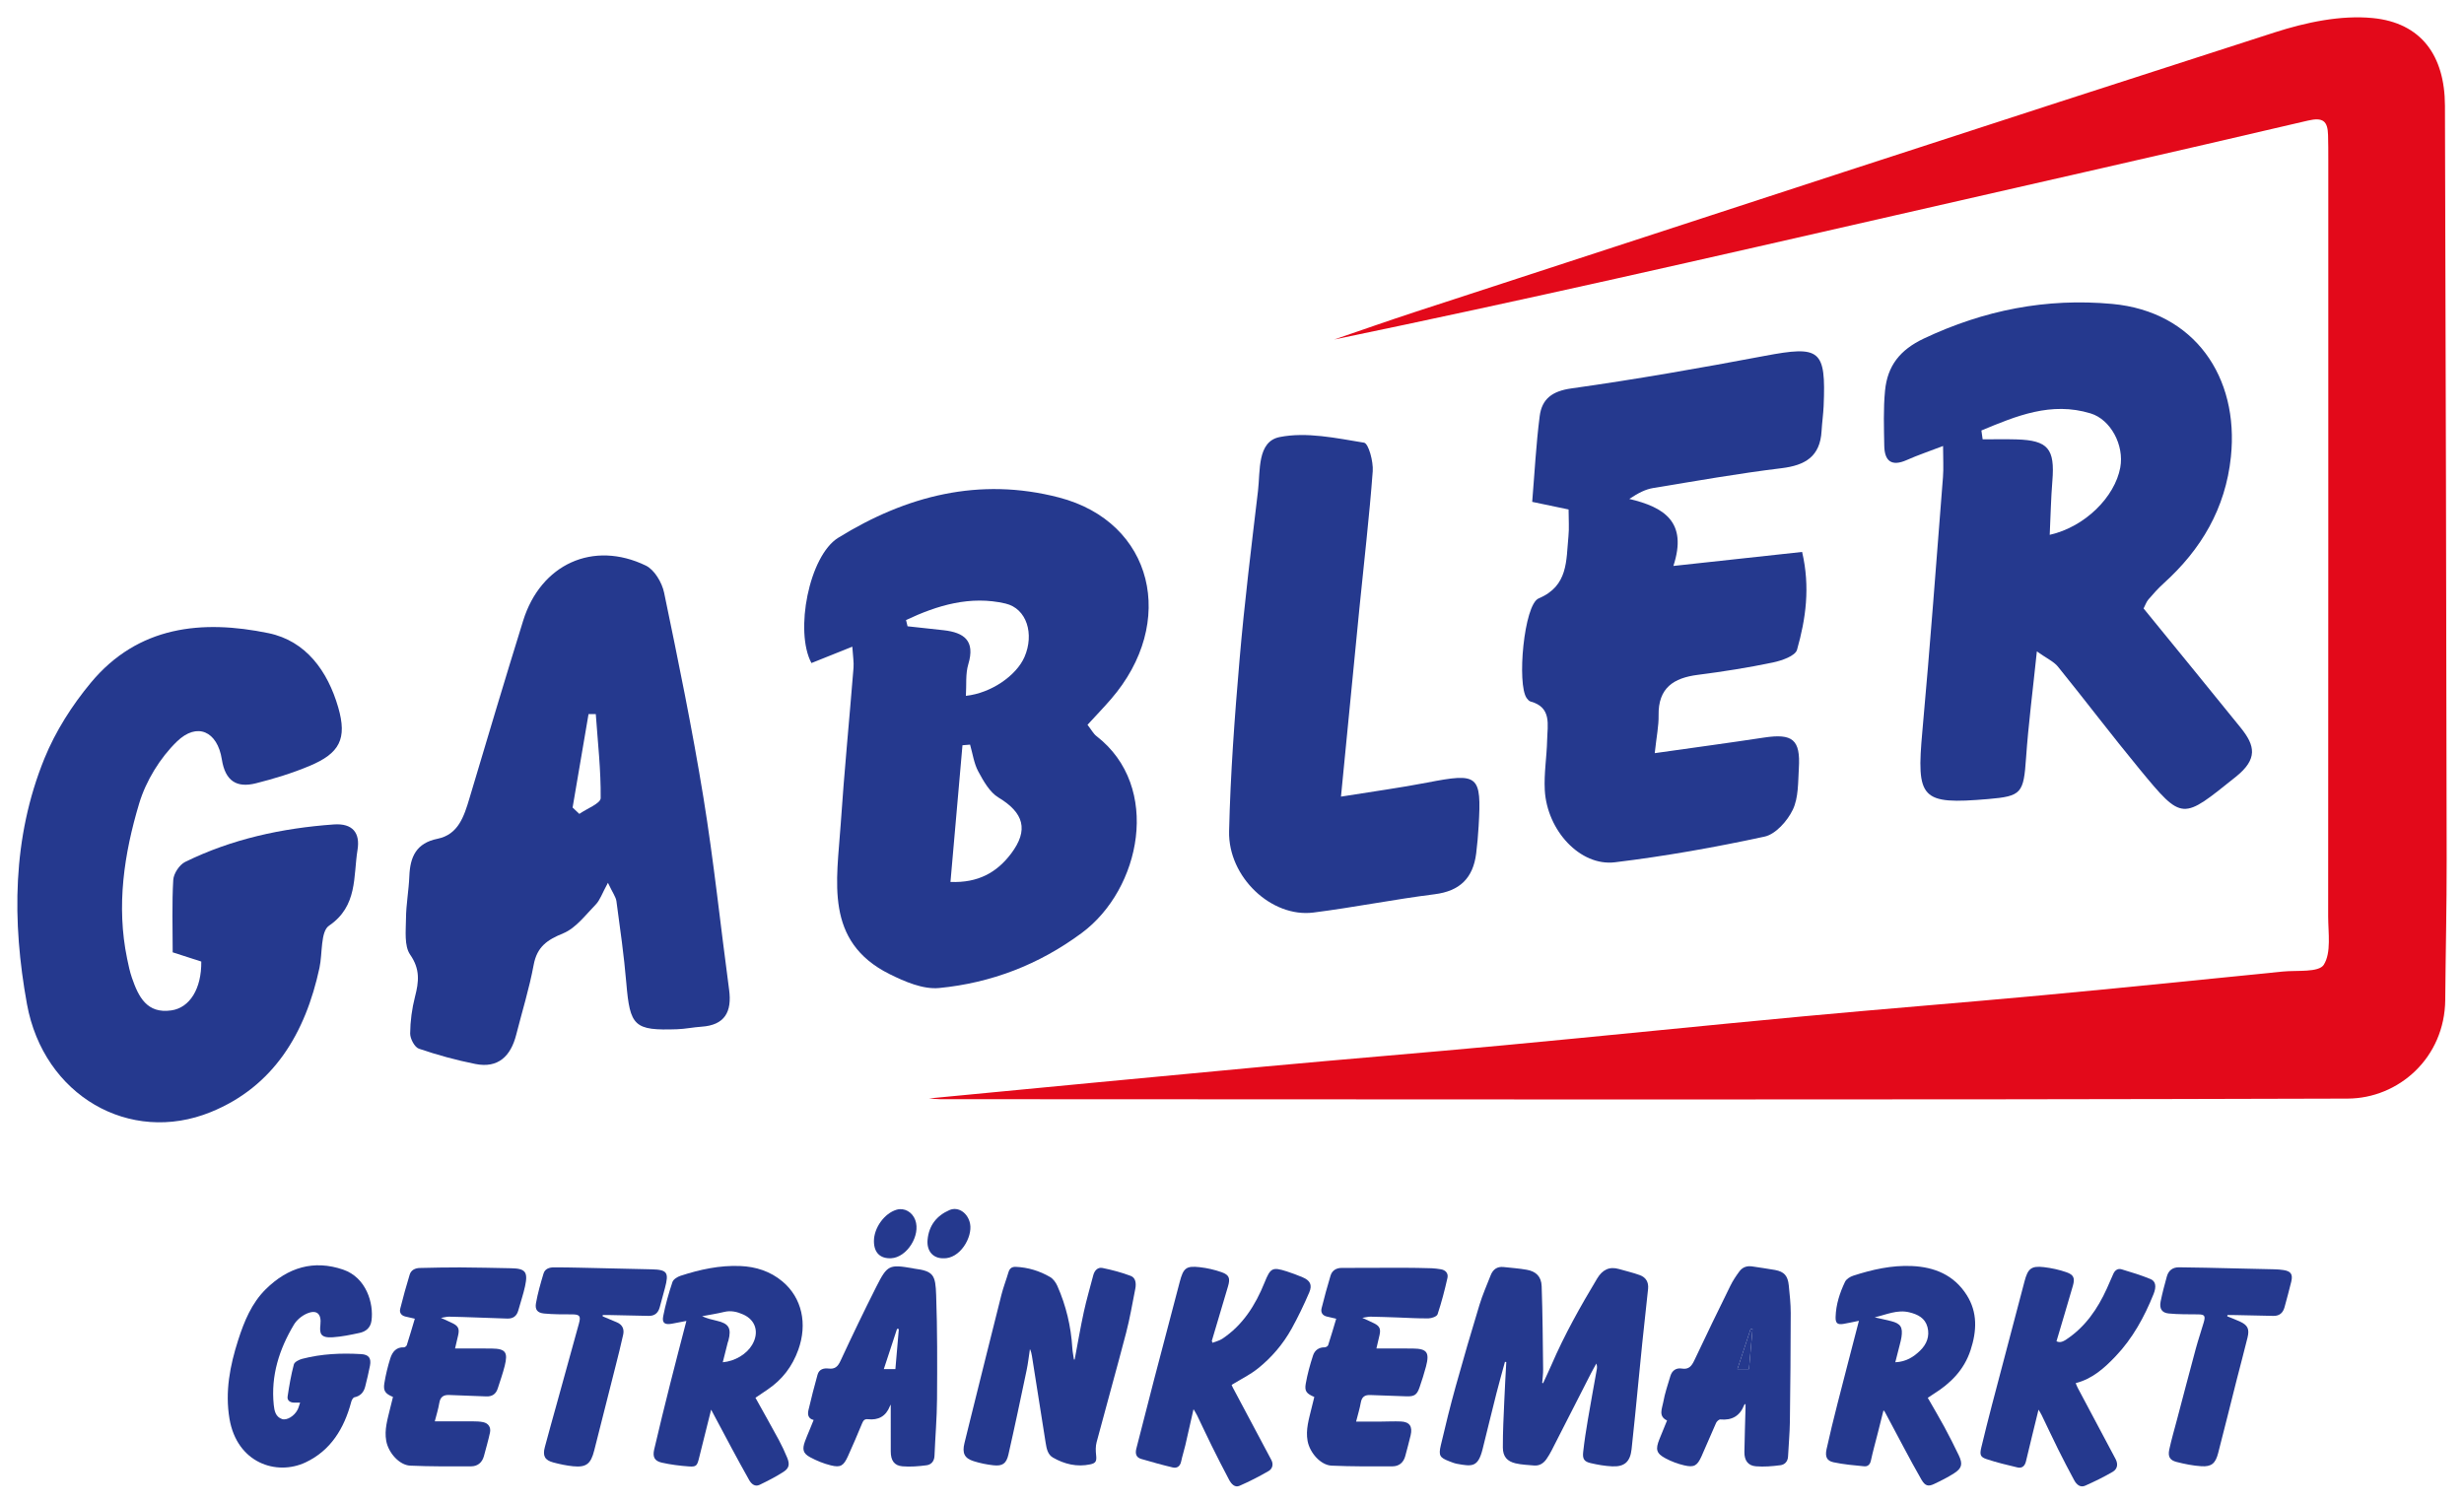 <?xml version="1.0" encoding="utf-8"?>
<!-- Generator: Adobe Illustrator 27.7.0, SVG Export Plug-In . SVG Version: 6.00 Build 0)  -->
<svg version="1.1" id="Ebene_1" xmlns="http://www.w3.org/2000/svg" xmlns:xlink="http://www.w3.org/1999/xlink" x="0px" y="0px"
	 width="557.331px" height="340.128px" viewBox="0 0 557.331 340.128" style="enable-background:new 0 0 557.331 340.128;"
	 xml:space="preserve">
<style type="text/css">
	.st0{fill:#E3091A;}
	.st1{fill:#25398E;}
</style>
<g>
	<path class="st0" d="M210.122,248.457c25.682-2.445,50.764-4.877,75.858-7.201c18.085-1.679,36.191-3.134,54.273-4.83
		c22.515-2.106,45.007-4.426,67.522-6.526c18.082-1.686,36.191-3.103,54.276-4.786
		c18.085-1.683,36.154-3.537,54.226-5.353c3.254-0.329,8.198,0.262,9.34-1.545c1.73-2.737,0.991-7.204,0.991-10.935
		c0.04-57.024,0.034-114.051,0.03-171.074c0-1.887,0-3.775-0.054-5.662c-0.087-3.14-1.115-4.077-4.571-3.264
		c-30.958,7.254-61.974,14.257-92.969,21.34c-42.334,9.676-84.664,19.355-127.28,28.178
		c6.156-2.099,12.292-4.272,18.475-6.29c64.735-21.125,129.443-42.33,194.261-63.18
		c7.066-2.274,14.928-3.95,22.173-3.248c10.996,1.071,16.312,8.517,16.349,19.812
		c0.192,56.836,0.302,113.668,0.39,170.503c0.017,10.572-0.238,21.145-0.322,31.721
		c-0.101,13.138-10.542,22.341-22.085,22.374c-106.131,0.326-212.263,0.165-318.397,0.134
		C211.879,248.625,211.15,248.53,210.122,248.457"/>
	<path class="st1" d="M214.987,199.488c6.27,0.259,10.499-2.156,13.703-6.398c4.054-5.36,2.875-9.256-2.848-12.695
		c-1.985-1.196-3.379-3.704-4.561-5.884c-0.987-1.824-1.27-4.04-1.864-6.082
		c-0.574,0.047-1.145,0.094-1.716,0.144C216.814,178.675,215.927,188.778,214.987,199.488 M204.935,140.251
		c0.114,0.47,0.228,0.94,0.343,1.411c2.73,0.299,5.461,0.578,8.188,0.893c4.571,0.524,7.167,2.337,5.552,7.694
		c-0.662,2.2-0.386,4.688-0.544,7.147c5.696-0.608,11.422-4.574,13.253-8.793
		c2.244-5.165,0.544-10.949-4.289-12.081C219.5,134.666,212.034,136.903,204.935,140.251 M245.982,163.945
		c0.883,1.132,1.33,2.018,2.032,2.562c14.814,11.449,10.028,34.629-3.328,44.523
		c-9.672,7.17-20.514,11.318-32.268,12.453c-3.624,0.349-7.755-1.431-11.211-3.15
		c-14.828-7.389-11.906-21.084-11.053-33.847c0.793-11.819,1.955-23.617,2.902-35.425
		c0.104-1.28-0.134-2.589-0.272-4.786c-3.379,1.353-6.321,2.532-9.242,3.704
		c-3.856-7.14-0.544-24.258,6.059-28.339c15.392-9.511,31.909-13.783,49.904-9.118
		c21.407,5.552,26.838,28.268,11.765,45.645C249.579,160.117,247.789,161.974,245.982,163.945"/>
	<path class="st1" d="M45.528,217.495c-2.274-0.732-4.188-1.35-6.468-2.086c0-5.488-0.188-10.949,0.128-16.379
		c0.084-1.437,1.404-3.436,2.687-4.067c10.599-5.199,21.911-7.641,33.622-8.48
		c4.336-0.312,5.978,1.982,5.374,5.72c-0.981,6.062,0.07,12.745-6.452,17.185
		c-1.941,1.32-1.454,6.26-2.156,9.525c-3.18,14.787-10.374,26.861-24.608,32.638
		c-18.31,7.432-37.79-3.711-41.561-24.46c-3.385-18.616-3.355-37.598,3.966-55.553
		c2.502-6.136,6.25-12.017,10.485-17.111c10.7-12.873,25.165-14.31,40.181-11.214
		c8.5,1.753,13.397,8.608,15.765,16.752c2.092,7.204,0.302,10.445-6.499,13.29
		c-3.906,1.636-8,2.888-12.104,3.919c-4.329,1.091-6.935-0.477-7.711-5.407
		c-0.998-6.351-5.585-8.48-10.159-4.04c-3.815,3.704-7.006,8.9-8.544,14.028
		c-3.402,11.355-5.192,23.116-2.724,35.066c0.302,1.468,0.608,2.949,1.095,4.359
		c1.481,4.282,3.369,8.168,8.917,7.365C42.915,227.947,45.598,223.661,45.528,217.495"/>
	<path class="st1" d="M354.799,115.24c-2.566-0.537-4.913-1.028-8.232-1.723c0.537-6.455,0.87-12.96,1.696-19.395
		c0.507-3.926,2.861-5.659,7.167-6.264c14.616-2.052,29.172-4.608,43.684-7.352
		c12.614-2.381,13.918-1.481,13.373,11.352c-0.081,1.874-0.359,3.738-0.464,5.609
		c-0.326,5.84-3.741,7.792-9.075,8.44c-9.716,1.179-19.372,2.892-29.034,4.484
		c-1.683,0.279-3.281,1.071-5.384,2.462c7.862,1.861,13.246,5.186,9.971,15.16
		c10.223-1.112,19.456-2.116,29.118-3.167c1.864,7.987,0.826,15.167-1.149,22.126
		c-0.396,1.407-3.473,2.465-5.474,2.882c-5.602,1.169-11.271,2.066-16.95,2.791
		c-5.468,0.695-9.001,2.925-8.89,9.172c0.044,2.371-0.464,4.749-0.873,8.544c8.796-1.246,16.759-2.317,24.702-3.523
		c6.495-0.984,8.289,0.447,7.896,6.922c-0.191,3.184-0.067,6.69-1.377,9.407c-1.219,2.539-3.876,5.528-6.371,6.069
		c-11.191,2.421-22.502,4.433-33.864,5.81c-7.832,0.947-15.358-7.181-15.855-16.342
		c-0.205-3.738,0.45-7.52,0.531-11.284c0.074-3.449,1.105-7.439-3.775-8.749c-0.319-0.087-0.611-0.437-0.83-0.732
		c-2.28-3.08-0.638-21.185,2.683-22.576c6.734-2.828,6.203-8.568,6.744-14.042
		C354.954,119.468,354.799,117.587,354.799,115.24"/>
	<path class="st1" d="M131.037,184.097c-0.507-0.477-1.014-0.957-1.521-1.437c1.202-7.049,2.405-14.095,3.607-21.145
		c0.547,0.003,1.091,0.007,1.639,0.007c0.447,6.337,1.172,12.678,1.105,19.009
		C135.854,181.736,132.727,182.911,131.037,184.097 M164.918,223.875c-1.951-14.499-3.463-29.071-5.814-43.499
		c-2.526-15.516-5.693-30.932-8.89-46.324c-0.474-2.28-2.193-5.182-4.124-6.116
		c-11.916-5.763-23.775-0.339-27.755,12.453c-4.161,13.377-8.158,26.807-12.164,40.231
		c-1.212,4.064-2.529,8.154-7.201,9.101c-4.799,0.974-6.21,4.054-6.381,8.47c-0.124,3.197-0.736,6.385-0.759,9.575
		c-0.024,2.771-0.43,6.193,0.944,8.171c2.287,3.291,1.975,6.109,1.098,9.505c-0.695,2.7-1.075,5.545-1.098,8.329
		c-0.007,1.182,1.011,3.107,1.978,3.436c4.171,1.427,8.453,2.599,12.772,3.459
		c5.159,1.028,8.003-1.76,9.243-6.63c1.337-5.263,2.959-10.468,3.946-15.795
		c0.766-4.111,3.073-5.652,6.677-7.127c2.868-1.179,5.068-4.171,7.382-6.542c0.937-0.961,1.384-2.411,2.737-4.89
		c1.075,2.277,1.79,3.184,1.924,4.171c0.83,6.143,1.71,12.289,2.23,18.462
		c0.833,9.837,1.763,10.824,11.509,10.492c1.834-0.064,3.657-0.453,5.495-0.574
		C163.941,231.882,165.593,228.879,164.918,223.875"/>
	<path class="st1" d="M303.315,180.191c7.268-1.172,13.441-2.002,19.55-3.187
		c11.556-2.24,12.265-1.72,11.587,9.847c-0.121,2.062-0.299,4.124-0.554,6.173
		c-0.699,5.609-3.718,8.534-9.394,9.246c-9.172,1.152-18.26,2.979-27.429,4.141
		c-9.444,1.202-19.305-7.997-19.066-18.378c0.299-12.977,1.259-25.954,2.371-38.891
		c1.091-12.732,2.66-25.424,4.165-38.115c0.537-4.547-0.205-11.14,4.883-12.164
		c6.082-1.219,12.789,0.235,19.106,1.27c1.011,0.168,2.123,4.269,1.961,6.458
		c-0.766,10.31-1.978,20.587-2.999,30.878C306.129,151.304,304.786,165.145,303.315,180.191"/>
	<path class="st1" d="M479.582,105.76c-1.219,6.63-7.963,13.421-15.956,15.217c0.202-4.238,0.275-8.238,0.601-12.215
		c0.591-7.258-0.971-9.162-8.111-9.373c-2.552-0.077-5.108-0.013-7.661-0.013c-0.094-0.668-0.188-1.337-0.282-2.005
		c7.869-3.275,15.758-6.593,24.705-3.862C477.43,94.899,480.513,100.716,479.582,105.76 M506.833,164.624
		c-7.264-8.991-14.589-17.931-21.978-26.995c0.396-0.759,0.631-1.494,1.092-2.032
		c1.095-1.276,2.223-2.539,3.466-3.661c8.483-7.667,13.971-16.917,15.194-28.601
		c1.884-18.069-8.242-32.869-26.821-34.589c-14.912-1.377-29.004,1.39-42.639,7.832
		c-5.421,2.562-8.232,6.186-8.772,11.792c-0.396,4.117-0.245,8.296-0.175,12.443
		c0.057,3.526,1.686,4.752,5.068,3.251c2.462-1.095,5.021-1.955,8.232-3.187c0,2.949,0.141,5.004-0.02,7.033
		c-1.508,19.137-2.912,38.283-4.655,57.397c-1.407,15.449-0.343,16.732,14.885,15.432
		c7.587-0.645,8-1.32,8.564-9.326c0.534-7.61,1.518-15.187,2.442-24.07c2.301,1.632,3.832,2.291,4.769,3.449
		c6.223,7.684,12.195,15.577,18.482,23.2c9.787,11.869,9.585,11.439,21.743,1.723
		C510.753,171.68,510.077,168.641,506.833,164.624"/>
	<path class="st1" d="M349.028,312.879c0.641-1.401,1.31-2.788,1.921-4.201c2.929-6.787,6.529-13.189,10.314-19.493
		c1.192-1.985,2.767-2.774,4.964-2.133c1.568,0.457,3.164,0.816,4.695,1.377c1.34,0.487,2.022,1.568,1.857,3.11
		c-0.44,4.081-0.887,8.161-1.313,12.242c-0.302,2.888-0.571,5.777-0.86,8.665
		c-0.51,5.118-0.984,10.237-1.555,15.345c-0.322,2.878-1.615,4.017-4.42,3.886
		c-1.619-0.077-3.248-0.359-4.836-0.729c-1.464-0.339-1.871-0.937-1.696-2.512c0.272-2.469,0.655-4.927,1.071-7.375
		c0.638-3.792,1.347-7.573,2.018-11.362c0.067-0.393,0.06-0.799-0.107-1.276
		c-0.403,0.736-0.83,1.461-1.212,2.21c-2.976,5.82-5.934,11.647-8.913,17.464
		c-0.336,0.658-0.719,1.296-1.135,1.904c-0.692,1.008-1.629,1.595-2.861,1.484
		c-1.384-0.128-2.794-0.168-4.141-0.484c-1.918-0.447-2.878-1.535-2.888-3.58
		c-0.017-3.563,0.185-7.127,0.333-10.69c0.118-2.882,0.292-5.76,0.443-8.641l-0.302-0.054
		c-0.641,2.368-1.313,4.725-1.918,7.1c-1.065,4.201-2.082,8.416-3.13,12.624
		c-1.034,4.151-2.371,3.98-5.83,3.338c-0.581-0.111-1.149-0.343-1.706-0.561
		c-2.149-0.83-2.472-1.266-1.924-3.62c1.044-4.463,2.143-8.92,3.369-13.333
		c1.71-6.166,3.51-12.306,5.374-18.425c0.695-2.284,1.669-4.477,2.536-6.7
		c0.527-1.35,1.491-2.018,2.915-1.864c1.743,0.191,3.499,0.309,5.226,0.615c2.112,0.369,3.315,1.515,3.392,3.731
		c0.222,6.257,0.255,12.524,0.333,18.784c0.013,1.024-0.134,2.049-0.208,3.073
		C348.897,312.825,348.961,312.852,349.028,312.879"/>
	<path class="st1" d="M243.084,307.498c0.682-3.594,1.293-7.201,2.069-10.771c0.605-2.784,1.417-5.518,2.133-8.275
		c0.289-1.118,1.055-1.857,2.079-1.646c2.166,0.443,4.332,1.011,6.405,1.797c1.139,0.433,1.253,1.753,1.021,2.918
		c-0.658,3.325-1.222,6.68-2.075,9.951c-2.159,8.265-4.477,16.487-6.673,24.742
		c-0.242,0.913-0.222,1.948-0.114,2.902c0.151,1.363-0.027,1.841-1.343,2.116
		c-2.989,0.631-5.797-0.04-8.416-1.538c-1.192-0.685-1.444-2.035-1.649-3.312
		c-1.048-6.539-2.069-13.081-3.1-19.624c-0.084-0.527-0.191-1.055-0.46-1.612
		c-0.248,1.615-0.423,3.244-0.759,4.836c-1.333,6.348-2.667,12.698-4.104,19.019
		c-0.473,2.082-1.367,2.66-3.416,2.435c-1.498-0.165-3.002-0.473-4.44-0.927
		c-2.116-0.662-2.643-1.837-2.086-4.101c0.487-1.965,0.967-3.929,1.454-5.894
		c2.297-9.216,4.578-18.438,6.905-27.644c0.433-1.72,1.088-3.375,1.585-5.078c0.265-0.9,0.782-1.276,1.673-1.239
		c2.761,0.121,5.357,0.913,7.748,2.3c0.699,0.406,1.303,1.239,1.649,2.025c1.961,4.447,3.083,9.128,3.379,14.022
		c0.054,0.877,0.242,1.746,0.369,2.62C242.973,307.515,243.027,307.505,243.084,307.498"/>
	<path class="st1" d="M424.028,297.977c1.239,0.282,2.489,0.534,3.721,0.85c2.163,0.551,2.68,1.37,2.341,3.647
		c-0.084,0.571-0.242,1.128-0.38,1.689c-0.322,1.286-0.655,2.573-1.014,3.97c2.421-0.104,4.134-1.185,5.639-2.657
		c1.464-1.431,2.18-3.234,1.642-5.29c-0.544-2.082-2.223-2.888-4.097-3.348
		C429.153,296.167,426.658,297.366,424.028,297.977 M420.468,298.756c-1.323,0.269-2.405,0.514-3.496,0.699
		c-1.357,0.225-1.817-0.158-1.777-1.552c0.077-2.828,0.94-5.464,2.126-7.956c0.302-0.638,1.155-1.165,1.864-1.394
		c4.319-1.397,8.725-2.395,13.283-2.186c5.068,0.232,9.481,1.988,12.389,6.569c2.485,3.919,2.274,8.134,0.88,12.416
		c-1.478,4.547-4.581,7.58-8.406,9.971c-0.41,0.255-0.806,0.531-1.29,0.85c1.266,2.217,2.562,4.39,3.768,6.616
		c1.132,2.092,2.203,4.225,3.238,6.374c0.947,1.975,0.736,2.932-1.048,4.08c-1.451,0.93-3.006,1.71-4.561,2.442
		c-1.313,0.618-2.018,0.39-2.811-0.974c-1.38-2.374-2.667-4.806-3.97-7.227c-1.461-2.714-2.895-5.441-4.343-8.158
		c-0.037-0.07-0.104-0.121-0.285-0.326c-0.447,1.783-0.867,3.463-1.29,5.142
		c-0.527,2.082-1.112,4.151-1.565,6.25c-0.202,0.93-0.762,1.347-1.498,1.276
		c-2.327-0.218-4.672-0.426-6.952-0.913c-1.518-0.322-1.948-1.253-1.575-2.955c0.752-3.429,1.592-6.838,2.455-10.237
		C417.183,311.364,418.805,305.177,420.468,298.756"/>
	<path class="st1" d="M163.483,308.14c2.804-0.255,5.414-1.864,6.643-3.946c1.636-2.764,0.836-5.599-2.018-6.868
		c-1.36-0.608-2.777-0.95-4.309-0.578c-1.649,0.403-3.328,0.652-4.994,0.971c1.135,0.514,2.22,0.779,3.308,1.024
		c2.754,0.625,3.379,1.686,2.643,4.51c-0.03,0.118-0.097,0.228-0.128,0.349
		C164.259,305.063,163.889,306.524,163.483,308.14 M170.875,316.163c1.78,3.207,3.557,6.348,5.276,9.525
		c0.702,1.296,1.33,2.643,1.894,4.01c0.621,1.501,0.464,2.391-0.836,3.228c-1.72,1.108-3.55,2.045-5.39,2.929
		c-1.065,0.514-1.867-0.195-2.385-1.108c-1.353-2.395-2.663-4.816-3.97-7.237
		c-1.515-2.811-3.006-5.636-4.615-8.658c-0.954,3.822-1.841,7.415-2.747,11.002
		c-0.426,1.696-0.625,1.961-2.294,1.841c-2.055-0.148-4.121-0.406-6.129-0.86
		c-1.619-0.366-2.106-1.276-1.71-2.976c1.149-4.95,2.368-9.881,3.604-14.804
		c1.175-4.688,2.411-9.357,3.681-14.27c-1.196,0.232-2.257,0.45-3.321,0.635c-1.562,0.272-2.223-0.161-1.924-1.699
		c0.51-2.62,1.246-5.202,2.089-7.728c0.208-0.628,1.125-1.189,1.827-1.417c4.396-1.434,8.883-2.408,13.528-2.21
		c3.513,0.151,6.767,1.175,9.538,3.499c4.41,3.701,5.686,9.585,3.57,15.456c-1.367,3.802-3.657,6.757-6.905,8.957
		C172.729,314.904,171.798,315.535,170.875,316.163"/>
	<path class="st1" d="M274.256,303.729c0.736-0.292,1.545-0.467,2.196-0.897c4.628-3.063,7.506-7.587,9.578-12.732
		c1.327-3.291,1.746-3.563,5.014-2.522c1.216,0.39,2.418,0.84,3.597,1.34c1.693,0.715,2.23,1.713,1.494,3.429
		c-1.202,2.794-2.519,5.548-3.986,8.195c-1.955,3.52-4.551,6.546-7.644,9.011
		c-1.773,1.414-3.849,2.421-5.924,3.694c0.007,0.024,0.131,0.353,0.295,0.662
		c2.892,5.437,5.787,10.875,8.682,16.312c0.554,1.034,0.222,2.029-0.605,2.509
		c-2.143,1.243-4.356,2.378-6.62,3.362c-1.041,0.45-1.834-0.46-2.311-1.35c-1.37-2.573-2.687-5.175-3.983-7.788
		c-1.115-2.247-2.166-4.531-3.258-6.787c-0.225-0.464-0.514-0.893-0.82-1.421c-0.635,2.804-1.219,5.458-1.84,8.104
		c-0.289,1.246-0.692,2.469-0.957,3.718c-0.238,1.135-0.957,1.582-1.911,1.357
		c-2.398-0.568-4.776-1.239-7.14-1.931c-1.149-0.336-1.377-1.212-1.078-2.361
		c1.347-5.196,2.653-10.401,4.007-15.597c1.918-7.352,3.869-14.693,5.79-22.045
		c0.83-3.16,1.431-3.708,4.531-3.362c1.683,0.188,3.382,0.574,4.984,1.145c1.71,0.608,1.948,1.397,1.411,3.211
		c-1.216,4.111-2.442,8.218-3.661,12.326C274.152,303.447,274.202,303.588,274.256,303.729"/>
	<path class="st1" d="M461.091,318.856c-0.971,3.99-1.928,7.832-2.838,11.684c-0.259,1.098-0.924,1.612-1.904,1.387
		c-2.361-0.551-4.725-1.125-7.026-1.891c-1.414-0.473-1.562-1.008-1.169-2.643
		c0.772-3.214,1.572-6.421,2.408-9.615c2.442-9.306,4.923-18.599,7.352-27.909c0.756-2.895,1.505-3.59,4.396-3.251
		c1.726,0.205,3.463,0.581,5.105,1.155c1.663,0.581,1.941,1.353,1.441,3.08c-1.202,4.158-2.448,8.302-3.701,12.534
		c0.836,0.416,1.562,0.03,2.267-0.44c4.208-2.804,7.009-6.828,9.108-11.449c0.51-1.122,0.987-2.26,1.491-3.385
		c0.366-0.82,1.038-1.253,1.851-1.008c2.21,0.668,4.43,1.33,6.562,2.217c1.169,0.484,1.357,1.699,0.682,3.379
		c-2.089,5.206-4.745,10.045-8.604,14.096c-2.552,2.68-5.256,5.098-9.014,6.055
		c0.171,0.406,0.289,0.746,0.453,1.055c2.855,5.364,5.723,10.72,8.561,16.094
		c0.608,1.149,0.46,2.264-0.641,2.912c-2.002,1.175-4.101,2.19-6.217,3.137
		c-1.108,0.497-1.958-0.242-2.479-1.202c-1.253-2.311-2.462-4.648-3.634-7.002c-1.28-2.576-2.492-5.189-3.748-7.778
		C461.585,319.638,461.32,319.245,461.091,318.856"/>
	<path class="st1" d="M67.886,317.26c-0.678,0-1.075,0.013-1.471-0.003c-0.85-0.034-1.494-0.521-1.363-1.377
		c0.366-2.442,0.779-4.887,1.417-7.261c0.154-0.574,1.196-1.081,1.911-1.266c4.376-1.132,8.836-1.33,13.316-1.061
		c1.71,0.104,2.317,0.91,1.988,2.623c-0.306,1.585-0.682,3.154-1.078,4.715
		c-0.329,1.306-1.095,2.146-2.438,2.428c-0.295,0.06-0.608,0.608-0.709,0.987
		c-1.605,6.079-4.658,11.049-10.327,13.729c-6.579,3.113-15.526,0.148-17.222-9.844
		c-1.041-6.149,0.107-12.04,1.968-17.834c1.36-4.238,3.046-8.332,6.227-11.476
		c4.997-4.934,10.845-6.717,17.504-4.443c5.249,1.79,6.955,7.637,6.421,11.556
		c-0.225,1.636-1.303,2.462-2.707,2.764c-1.988,0.43-4,0.846-6.022,0.984c-2.828,0.191-3.046-0.853-2.825-2.845
		c0.282-2.522-0.887-3.489-3.127-2.489c-1.102,0.494-2.237,1.427-2.865,2.478
		c-3.315,5.542-5.246,11.52-4.561,18.166c0.138,1.337,0.423,2.697,1.871,3.187
		c1.091,0.369,2.777-0.678,3.506-2.092C67.536,318.432,67.657,317.911,67.886,317.26"/>
	<path class="st1" d="M98.346,321.491c2.976,0,5.77-0.013,8.561,0.007c0.796,0.007,1.605,0.017,2.378,0.185
		c1.192,0.252,1.804,1.172,1.538,2.385c-0.386,1.773-0.89,3.52-1.36,5.273c-0.41,1.518-1.464,2.331-2.905,2.334
		c-4.591,0.02-9.189,0.047-13.773-0.158c-2.469-0.111-4.937-2.925-5.421-5.585
		c-0.464-2.549,0.302-4.924,0.873-7.332c0.208-0.88,0.433-1.756,0.651-2.623c-1.733-0.722-2.233-1.353-1.951-3.096
		c0.309-1.911,0.769-3.812,1.353-5.652c0.457-1.434,1.343-2.556,3.063-2.469c0.218,0.01,0.591-0.275,0.662-0.5
		c0.625-1.955,1.199-3.926,1.814-5.981c-0.877-0.198-1.528-0.333-2.173-0.497c-0.877-0.225-1.357-0.856-1.132-1.746
		c0.655-2.596,1.357-5.182,2.146-7.738c0.326-1.044,1.263-1.468,2.294-1.491c3.036-0.064,6.072-0.144,9.108-0.128
		c3.835,0.017,7.671,0.117,11.509,0.188c3.251,0.057,3.886,0.806,3.184,4.06c-0.4,1.854-1.031,3.651-1.532,5.484
		c-0.363,1.323-1.226,1.881-2.495,1.84c-2.314-0.074-4.628-0.168-6.945-0.245
		c-2.075-0.07-4.151-0.151-6.227-0.185c-0.49-0.01-0.984,0.141-1.83,0.275c1.128,0.517,1.935,0.853,2.717,1.249
		c1.206,0.608,1.491,1.256,1.189,2.62c-0.202,0.92-0.426,1.834-0.712,3.056c2.841,0,5.555-0.027,8.269,0.007
		c3.143,0.04,3.741,0.813,2.962,3.926c-0.43,1.72-1.031,3.392-1.568,5.081
		c-0.42,1.323-1.303,1.887-2.647,1.82c-2.754-0.131-5.511-0.181-8.265-0.316
		c-1.3-0.064-2.082,0.359-2.317,1.814C99.146,318.69,98.726,319.993,98.346,321.491"/>
	<path class="st1" d="M297.282,315.98c-1.733-0.729-2.237-1.28-1.941-2.972c0.383-2.183,0.974-4.343,1.666-6.445
		c0.376-1.142,1.323-1.83,2.62-1.807c0.269,0.003,0.709-0.252,0.786-0.49c0.635-1.948,1.206-3.923,1.824-5.981
		c-0.873-0.202-1.521-0.339-2.163-0.5c-0.947-0.238-1.38-0.93-1.145-1.861
		c0.621-2.482,1.286-4.95,2.029-7.395c0.363-1.192,1.33-1.73,2.515-1.733c4.594-0.027,9.189-0.044,13.783-0.037
		c2.2,0.003,4.396,0.05,6.593,0.111c0.675,0.02,1.35,0.131,2.022,0.228c1.095,0.161,1.763,0.91,1.525,1.971
		c-0.621,2.771-1.34,5.525-2.23,8.208c-0.168,0.507-1.317,0.913-2.018,0.927c-2.314,0.044-4.628-0.121-6.945-0.198
		c-2.075-0.07-4.151-0.151-6.227-0.185c-0.494-0.01-0.994,0.141-1.837,0.269
		c1.122,0.517,1.924,0.856,2.707,1.253c1.209,0.611,1.494,1.256,1.196,2.616c-0.202,0.92-0.426,1.837-0.715,3.063
		c2.838,0,5.552-0.03,8.265,0.007c3.174,0.04,3.788,0.867,2.962,4.037c-0.416,1.599-0.927,3.17-1.461,4.729
		c-0.584,1.716-1.182,2.102-2.969,2.045c-2.717-0.087-5.431-0.175-8.144-0.292
		c-1.185-0.05-1.938,0.329-2.176,1.676c-0.242,1.374-0.662,2.717-1.068,4.332c1.944,0,3.758,0.003,5.572-0.003
		c1.518-0.007,3.039-0.091,4.554-0.024c1.975,0.087,2.683,1.125,2.207,3.137c-0.373,1.565-0.793,3.117-1.209,4.672
		c-0.403,1.521-1.454,2.334-2.895,2.337c-4.591,0.02-9.189,0.047-13.777-0.158c-2.472-0.111-4.94-2.925-5.424-5.582
		c-0.467-2.549,0.296-4.924,0.87-7.332C296.839,317.723,297.067,316.846,297.282,315.98"/>
	<path class="st1" d="M202.525,309.685c0.269-3.096,0.524-6.079,0.782-9.058c-0.134-0.02-0.269-0.04-0.403-0.06
		c-0.987,3.006-1.975,6.015-2.996,9.118H202.525z M201.474,317.725c0.003-0.007-0.118,0.151-0.188,0.333
		c-0.91,2.334-2.643,3.221-4.96,2.962c-0.759-0.084-1.044,0.269-1.313,0.907
		c-1.048,2.509-2.099,5.018-3.228,7.483c-0.991,2.163-1.662,2.586-3.862,2.045
		c-1.605-0.393-3.191-1.038-4.658-1.827c-1.646-0.883-1.847-1.793-1.182-3.62
		c0.292-0.813,0.645-1.605,0.971-2.405c0.309-0.759,0.618-1.515,0.984-2.415c-1.253-0.279-1.401-1.249-1.175-2.22
		c0.625-2.687,1.317-5.36,2.055-8.017c0.353-1.273,1.434-1.525,2.515-1.394c1.397,0.168,2.066-0.416,2.677-1.733
		c2.616-5.632,5.303-11.231,8.101-16.769c2.495-4.944,2.918-5.078,8.191-4.185c0.121,0.02,0.235,0.064,0.353,0.077
		c4.477,0.554,4.836,1.542,4.994,6.002c0.279,7.839,0.252,15.694,0.198,23.54
		c-0.03,4.272-0.403,8.541-0.574,12.809c-0.054,1.276-0.779,2.002-1.8,2.136
		c-1.807,0.235-3.661,0.393-5.468,0.235c-1.857-0.161-2.623-1.343-2.626-3.355
		C201.467,324.748,201.474,321.181,201.474,317.725"/>
	<path class="st1" d="M396.405,300.649c-0.138-0.034-0.272-0.07-0.41-0.104c-0.991,3.009-1.982,6.022-3.009,9.135
		h2.616C395.874,306.644,396.14,303.648,396.405,300.649 M394.82,317.559c-0.175,0.114-0.265,0.141-0.285,0.195
		c-0.984,2.553-2.808,3.56-5.404,3.315c-0.306-0.03-0.813,0.43-0.974,0.789c-1.135,2.509-2.166,5.071-3.308,7.58
		c-0.961,2.116-1.673,2.532-3.882,2.018c-1.458-0.336-2.912-0.877-4.242-1.589
		c-2.106-1.125-2.314-2.022-1.374-4.359c0.551-1.377,1.118-2.747,1.716-4.205c-2.025-0.944-1.118-2.687-0.867-4.094
		c0.359-2.025,1.034-3.993,1.625-5.968c0.39-1.296,1.36-1.881,2.596-1.679c1.562,0.252,2.21-0.557,2.835-1.887
		c2.657-5.656,5.394-11.274,8.154-16.88c0.557-1.135,1.276-2.203,2.025-3.217
		c0.736-0.994,1.783-1.313,2.992-1.108c1.693,0.282,3.399,0.477,5.085,0.793c2.059,0.39,2.875,1.303,3.093,3.503
		c0.208,2.062,0.437,4.134,0.437,6.203c-0.013,8.222-0.081,16.443-0.191,24.661
		c-0.037,2.613-0.289,5.219-0.416,7.832c-0.057,1.159-0.796,1.837-1.703,1.955c-1.847,0.238-3.738,0.403-5.585,0.248
		c-1.793-0.151-2.616-1.363-2.583-3.261c0.057-3.321,0.168-6.643,0.255-9.965
		C394.827,318.17,394.82,317.898,394.82,317.559"/>
	<path class="st1" d="M136.32,297.746c1.065,0.45,2.129,0.903,3.194,1.347c1.233,0.514,1.723,1.505,1.444,2.788
		c-0.527,2.421-1.142,4.819-1.746,7.221c-1.595,6.327-3.207,12.648-4.803,18.975
		c-0.766,3.039-1.793,3.876-4.776,3.58c-1.498-0.148-2.996-0.467-4.457-0.853
		c-1.958-0.521-2.472-1.484-1.935-3.496c0.87-3.271,1.79-6.526,2.693-9.79
		c1.669-6.045,3.335-12.091,5.011-18.136c0.477-1.716,0.175-2.079-1.579-2.082
		c-2.106-0.003-4.225,0.013-6.317-0.195c-1.494-0.148-2.079-0.877-1.814-2.351
		c0.406-2.264,1.044-4.487,1.706-6.687c0.326-1.085,1.323-1.394,2.337-1.397c1.955-0.003,3.913,0.03,5.871,0.074
		c5.39,0.114,10.784,0.238,16.174,0.366c3.6,0.084,4.03,0.682,3.08,4.238
		c-0.383,1.437-0.796,2.865-1.169,4.302c-0.349,1.353-1.179,2.022-2.522,1.992
		c-2.875-0.06-5.753-0.124-8.628-0.185c-0.588-0.01-1.175,0-1.763,0
		C136.324,297.551,136.32,297.649,136.32,297.746"/>
	<path class="st1" d="M503.785,297.739c0.944,0.386,1.898,0.746,2.825,1.165c1.783,0.813,2.237,1.679,1.76,3.634
		c-0.782,3.207-1.649,6.395-2.462,9.595c-1.401,5.521-2.757,11.056-4.191,16.567
		c-0.601,2.317-1.508,3.093-3.782,2.952c-1.891-0.118-3.788-0.497-5.632-0.974c-1.521-0.396-1.975-1.212-1.636-2.801
		c0.497-2.297,1.162-4.558,1.76-6.831c1.414-5.347,2.808-10.7,4.252-16.04
		c0.541-1.992,1.219-3.943,1.79-5.924c0.423-1.471,0.161-1.767-1.27-1.783c-2.23-0.027-4.467,0.017-6.677-0.202
		c-1.558-0.151-2.136-1.132-1.807-2.737c0.386-1.894,0.883-3.772,1.404-5.636c0.39-1.407,1.367-2.089,2.777-2.069
		c2.039,0.027,4.074,0.054,6.109,0.097c5.152,0.111,10.304,0.225,15.452,0.353
		c0.678,0.017,1.357,0.067,2.029,0.171c1.689,0.259,2.173,0.944,1.77,2.626
		c-0.46,1.928-0.998,3.835-1.511,5.746c-0.353,1.33-1.175,2.025-2.529,1.995
		c-2.875-0.067-5.75-0.128-8.625-0.185c-0.588-0.013-1.179-0.003-1.767-0.003
		C503.812,297.551,503.798,297.645,503.785,297.739"/>
	<path class="st1" d="M213.287,284.618c-2.28-0.013-3.704-1.673-3.479-4.178c0.295-3.295,2.106-5.491,4.95-6.727
		c2.005-0.873,4.198,0.655,4.668,3.11C219.997,279.815,217.176,284.823,213.287,284.618"/>
	<path class="st1" d="M197.675,280.733c0-3.009,2.374-6.297,5.132-7.103c1.736-0.504,3.55,0.507,4.222,2.354
		c1.256,3.466-1.897,8.447-5.457,8.621C199.082,284.729,197.675,283.332,197.675,280.733"/>
	<path class="st1" d="M396.406,300.649c-0.265,2.999-0.534,5.995-0.803,9.031h-2.616
		c1.024-3.117,2.015-6.126,3.006-9.135C396.131,300.579,396.269,300.616,396.406,300.649"/>
</g>
</svg>
